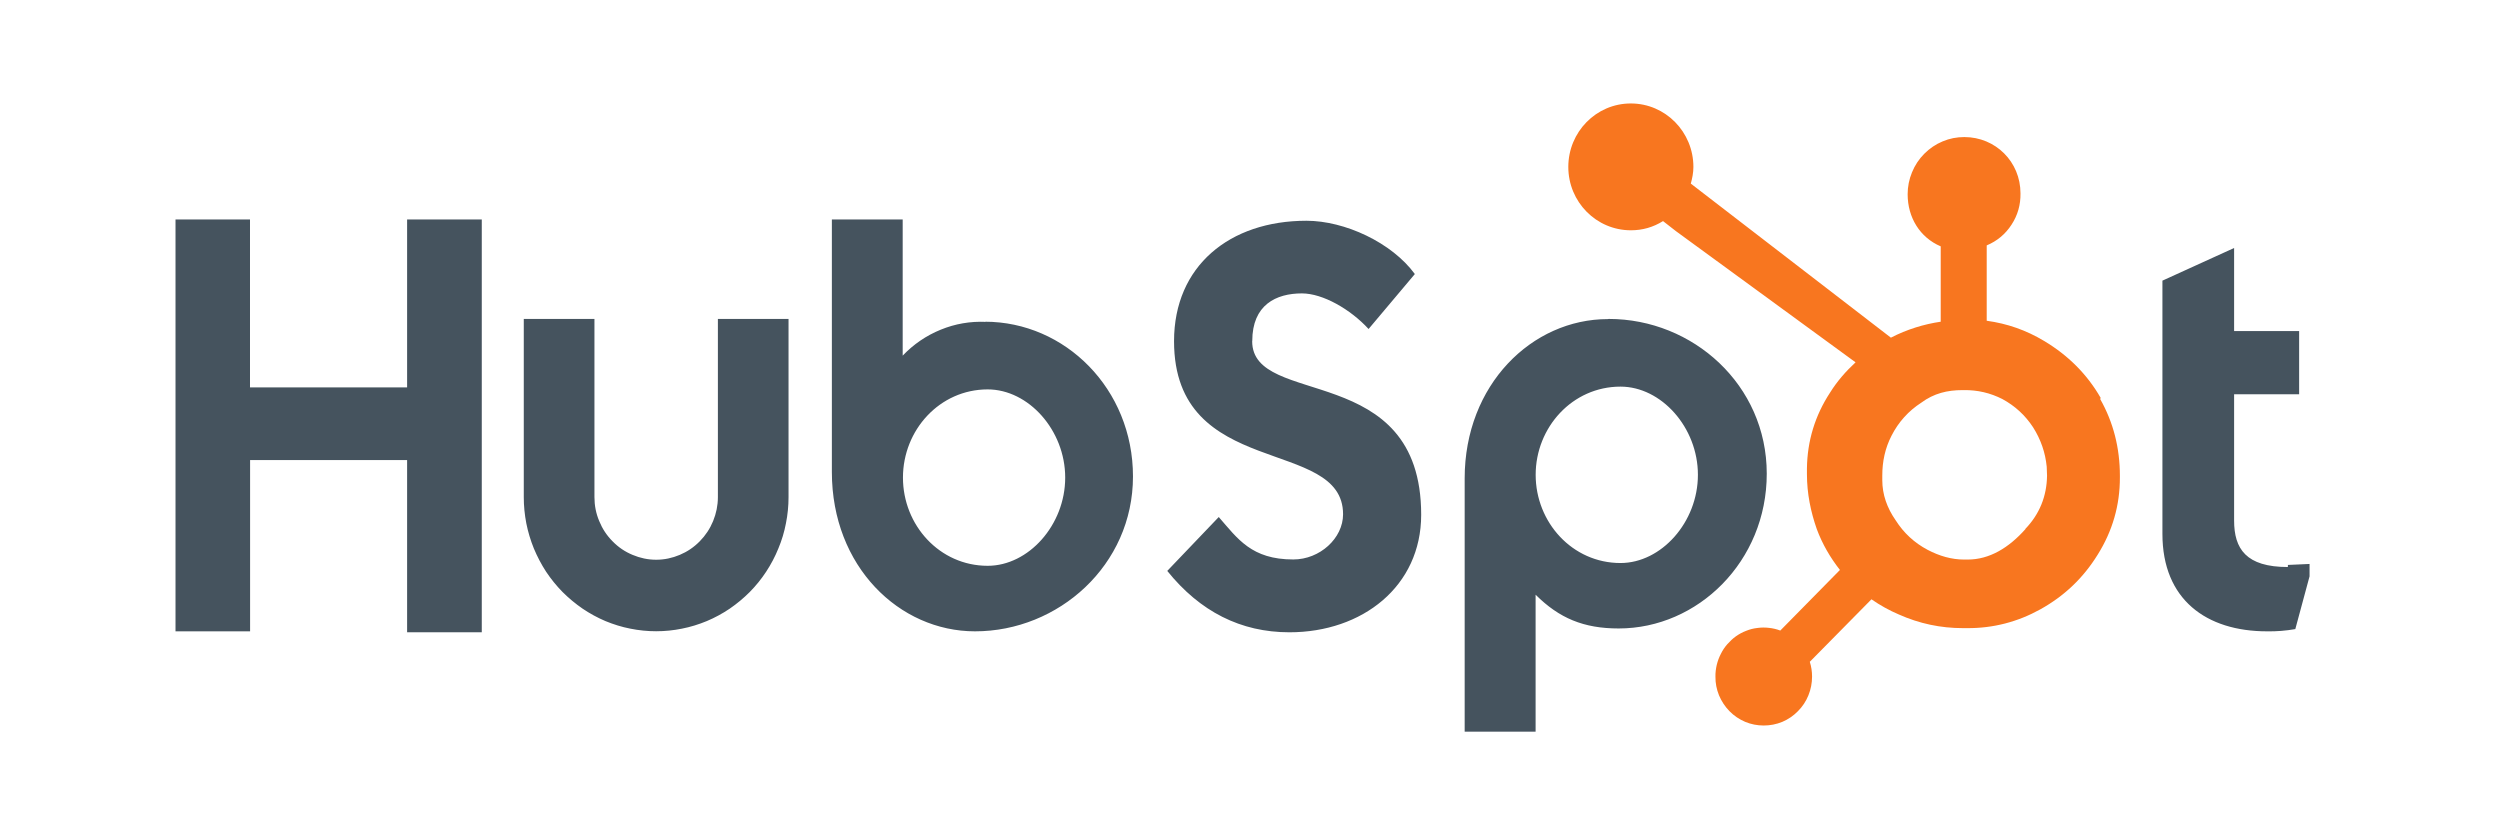 <svg xmlns="http://www.w3.org/2000/svg" xmlns:xlink="http://www.w3.org/1999/xlink" width="150" zoomAndPan="magnify" viewBox="0 0 112.5 37.5" height="50" preserveAspectRatio="xMidYMid meet" version="1.2"><defs><clipPath id="82f2cfa13c"><path d="M 7.715 9 L 103.93 9 L 103.93 33 L 7.715 33 Z M 7.715 9 "/></clipPath></defs><g id="34d76df6df"><g clip-rule="nonzero" clip-path="url(#82f2cfa13c)"><path style=" stroke:none;fill-rule:nonzero;fill:#45535e;fill-opacity:1;" d="M 7.898 9.875 L 11.25 9.875 L 11.25 17.434 L 18.32 17.434 L 18.32 9.875 L 21.68 9.875 L 21.68 28.453 L 18.32 28.453 L 18.32 20.703 L 11.254 20.703 L 11.254 28.41 L 7.898 28.41 Z M 32.305 22.371 C 32.305 22.746 32.23 23.105 32.09 23.449 C 31.949 23.793 31.746 24.098 31.488 24.359 C 31.227 24.625 30.926 24.828 30.59 24.969 C 30.25 25.113 29.895 25.188 29.527 25.188 C 29.16 25.188 28.805 25.113 28.465 24.969 C 28.125 24.828 27.824 24.625 27.566 24.359 C 27.305 24.098 27.105 23.793 26.965 23.449 C 26.82 23.105 26.75 22.746 26.75 22.371 L 26.75 14.352 L 23.57 14.352 L 23.57 22.371 C 23.57 22.77 23.609 23.16 23.684 23.551 C 23.762 23.938 23.875 24.316 24.023 24.68 C 24.176 25.047 24.359 25.395 24.574 25.727 C 24.793 26.055 25.039 26.359 25.316 26.641 C 25.594 26.918 25.895 27.168 26.219 27.391 C 26.543 27.609 26.887 27.797 27.246 27.949 C 27.609 28.098 27.98 28.215 28.363 28.289 C 28.75 28.367 29.137 28.406 29.527 28.406 C 29.918 28.406 30.305 28.367 30.688 28.289 C 31.07 28.215 31.445 28.098 31.805 27.949 C 32.168 27.797 32.512 27.609 32.836 27.391 C 33.16 27.168 33.461 26.918 33.738 26.641 C 34.016 26.359 34.262 26.055 34.477 25.727 C 34.695 25.395 34.879 25.047 35.027 24.68 C 35.18 24.316 35.293 23.938 35.367 23.551 C 35.445 23.16 35.484 22.77 35.484 22.371 L 35.484 14.352 L 32.305 14.352 L 32.305 22.371 M 44.363 14.484 C 43.66 14.453 42.984 14.57 42.332 14.836 C 41.68 15.102 41.109 15.492 40.621 16.004 L 40.621 9.875 L 37.434 9.875 L 37.434 21.242 C 37.434 25.496 40.473 28.41 43.875 28.41 C 47.625 28.41 50.984 25.441 50.984 21.441 C 50.984 17.496 47.926 14.477 44.32 14.477 Z M 44.445 25.461 C 42.281 25.461 40.633 23.633 40.633 21.492 C 40.633 19.352 42.285 17.523 44.445 17.523 C 46.281 17.523 47.934 19.359 47.934 21.492 C 47.934 23.629 46.281 25.461 44.445 25.461 Z M 56.352 15.344 C 56.352 13.719 57.422 13.203 58.586 13.203 C 59.527 13.203 60.773 13.918 61.586 14.805 L 63.668 12.332 C 62.629 10.914 60.516 9.934 58.789 9.934 C 55.332 9.934 52.832 11.973 52.832 15.352 C 52.832 21.617 60.438 19.633 60.438 23.141 C 60.438 24.223 59.395 25.176 58.199 25.176 C 56.316 25.176 55.699 24.246 54.844 23.266 L 52.527 25.691 C 54 27.523 55.836 28.453 58.023 28.453 C 61.309 28.453 63.953 26.383 63.953 23.164 C 63.953 16.199 56.348 18.371 56.348 15.355 M 72.355 14.359 C 68.938 14.359 65.91 17.312 65.91 21.527 L 65.91 32.926 L 69.102 32.926 L 69.102 26.762 C 70.164 27.82 71.266 28.281 72.84 28.281 C 76.402 28.281 79.504 25.266 79.504 21.316 C 79.504 17.316 76.18 14.352 72.391 14.352 Z M 72.922 25.336 C 70.754 25.336 69.105 23.504 69.105 21.367 C 69.105 19.23 70.758 17.398 72.922 17.398 C 74.754 17.398 76.406 19.23 76.406 21.367 C 76.406 23.504 74.754 25.336 72.922 25.336 Z M 102.953 25.516 C 101.07 25.516 100.535 24.695 100.535 23.426 L 100.535 17.742 L 103.461 17.742 L 103.461 14.898 L 100.535 14.898 L 100.535 11.16 L 97.309 12.629 L 97.309 24.027 C 97.309 26.984 99.289 28.41 102.016 28.41 C 102.441 28.418 102.867 28.383 103.289 28.309 L 104.082 25.371 L 102.957 25.422 "/></g><path style=" stroke:none;fill-rule:nonzero;fill:#f8761f;fill-opacity:1;" d="M 94.531 17.906 C 93.918 16.836 93.059 15.984 91.98 15.34 C 91.18 14.859 90.32 14.559 89.402 14.434 L 89.402 11.043 C 89.867 10.848 90.242 10.539 90.52 10.109 C 90.797 9.684 90.93 9.215 90.922 8.703 C 90.922 7.277 89.797 6.168 88.395 6.168 C 88.055 6.168 87.73 6.23 87.418 6.363 C 87.105 6.492 86.832 6.68 86.594 6.918 C 86.352 7.16 86.168 7.441 86.039 7.758 C 85.91 8.07 85.844 8.402 85.844 8.742 C 85.844 9.785 86.395 10.688 87.332 11.086 L 87.332 14.477 C 86.582 14.586 85.805 14.824 85.09 15.195 L 76.086 8.262 C 76.152 8.023 76.203 7.773 76.203 7.512 C 76.203 5.938 74.945 4.656 73.387 4.656 C 71.828 4.656 70.574 5.938 70.574 7.512 C 70.574 9.086 71.832 10.363 73.391 10.363 C 73.91 10.363 74.391 10.227 74.836 9.949 L 75.418 10.402 L 83.5 16.305 C 83.07 16.703 82.676 17.148 82.355 17.664 C 81.676 18.699 81.328 19.84 81.312 21.082 L 81.312 21.332 C 81.312 22.203 81.48 23.023 81.754 23.805 C 82.004 24.48 82.359 25.09 82.797 25.648 L 80.113 28.375 C 79.949 28.312 79.781 28.273 79.605 28.254 C 79.434 28.234 79.258 28.234 79.086 28.258 C 78.91 28.277 78.742 28.32 78.578 28.387 C 78.414 28.449 78.262 28.531 78.117 28.633 C 77.977 28.734 77.848 28.855 77.73 28.988 C 77.613 29.121 77.516 29.266 77.438 29.426 C 77.355 29.582 77.297 29.746 77.254 29.918 C 77.215 30.094 77.191 30.266 77.195 30.445 C 77.191 30.738 77.246 31.02 77.355 31.289 C 77.469 31.559 77.625 31.797 77.828 32.004 C 78.031 32.211 78.27 32.371 78.535 32.484 C 78.801 32.594 79.078 32.648 79.367 32.648 C 79.656 32.648 79.934 32.594 80.203 32.484 C 80.469 32.371 80.703 32.211 80.906 32.004 C 81.113 31.797 81.27 31.559 81.379 31.289 C 81.488 31.02 81.543 30.738 81.543 30.445 C 81.543 30.215 81.508 29.992 81.441 29.781 L 84.215 26.969 C 84.605 27.238 85.016 27.469 85.449 27.652 C 86.367 28.062 87.328 28.266 88.332 28.266 L 88.523 28.266 C 89.691 28.273 90.789 27.988 91.812 27.422 C 92.898 26.82 93.75 26.004 94.395 24.961 C 95.062 23.898 95.398 22.738 95.395 21.48 L 95.395 21.418 C 95.395 20.164 95.105 19.012 94.508 17.957 Z M 91.145 23.809 C 90.395 24.652 89.527 25.18 88.547 25.18 L 88.383 25.18 C 87.824 25.18 87.277 25.023 86.742 24.742 C 86.145 24.426 85.668 23.984 85.305 23.414 C 84.918 22.859 84.703 22.254 84.703 21.609 L 84.703 21.402 C 84.703 20.77 84.828 20.168 85.121 19.602 C 85.434 18.988 85.883 18.492 86.457 18.121 C 87.027 17.699 87.633 17.555 88.312 17.555 L 88.375 17.555 C 88.984 17.547 89.566 17.68 90.113 17.961 C 90.672 18.266 91.129 18.68 91.488 19.227 C 91.832 19.77 92.039 20.359 92.102 21 L 92.117 21.402 C 92.105 22.336 91.777 23.137 91.137 23.805 Z M 91.145 23.809 "/></g></svg>